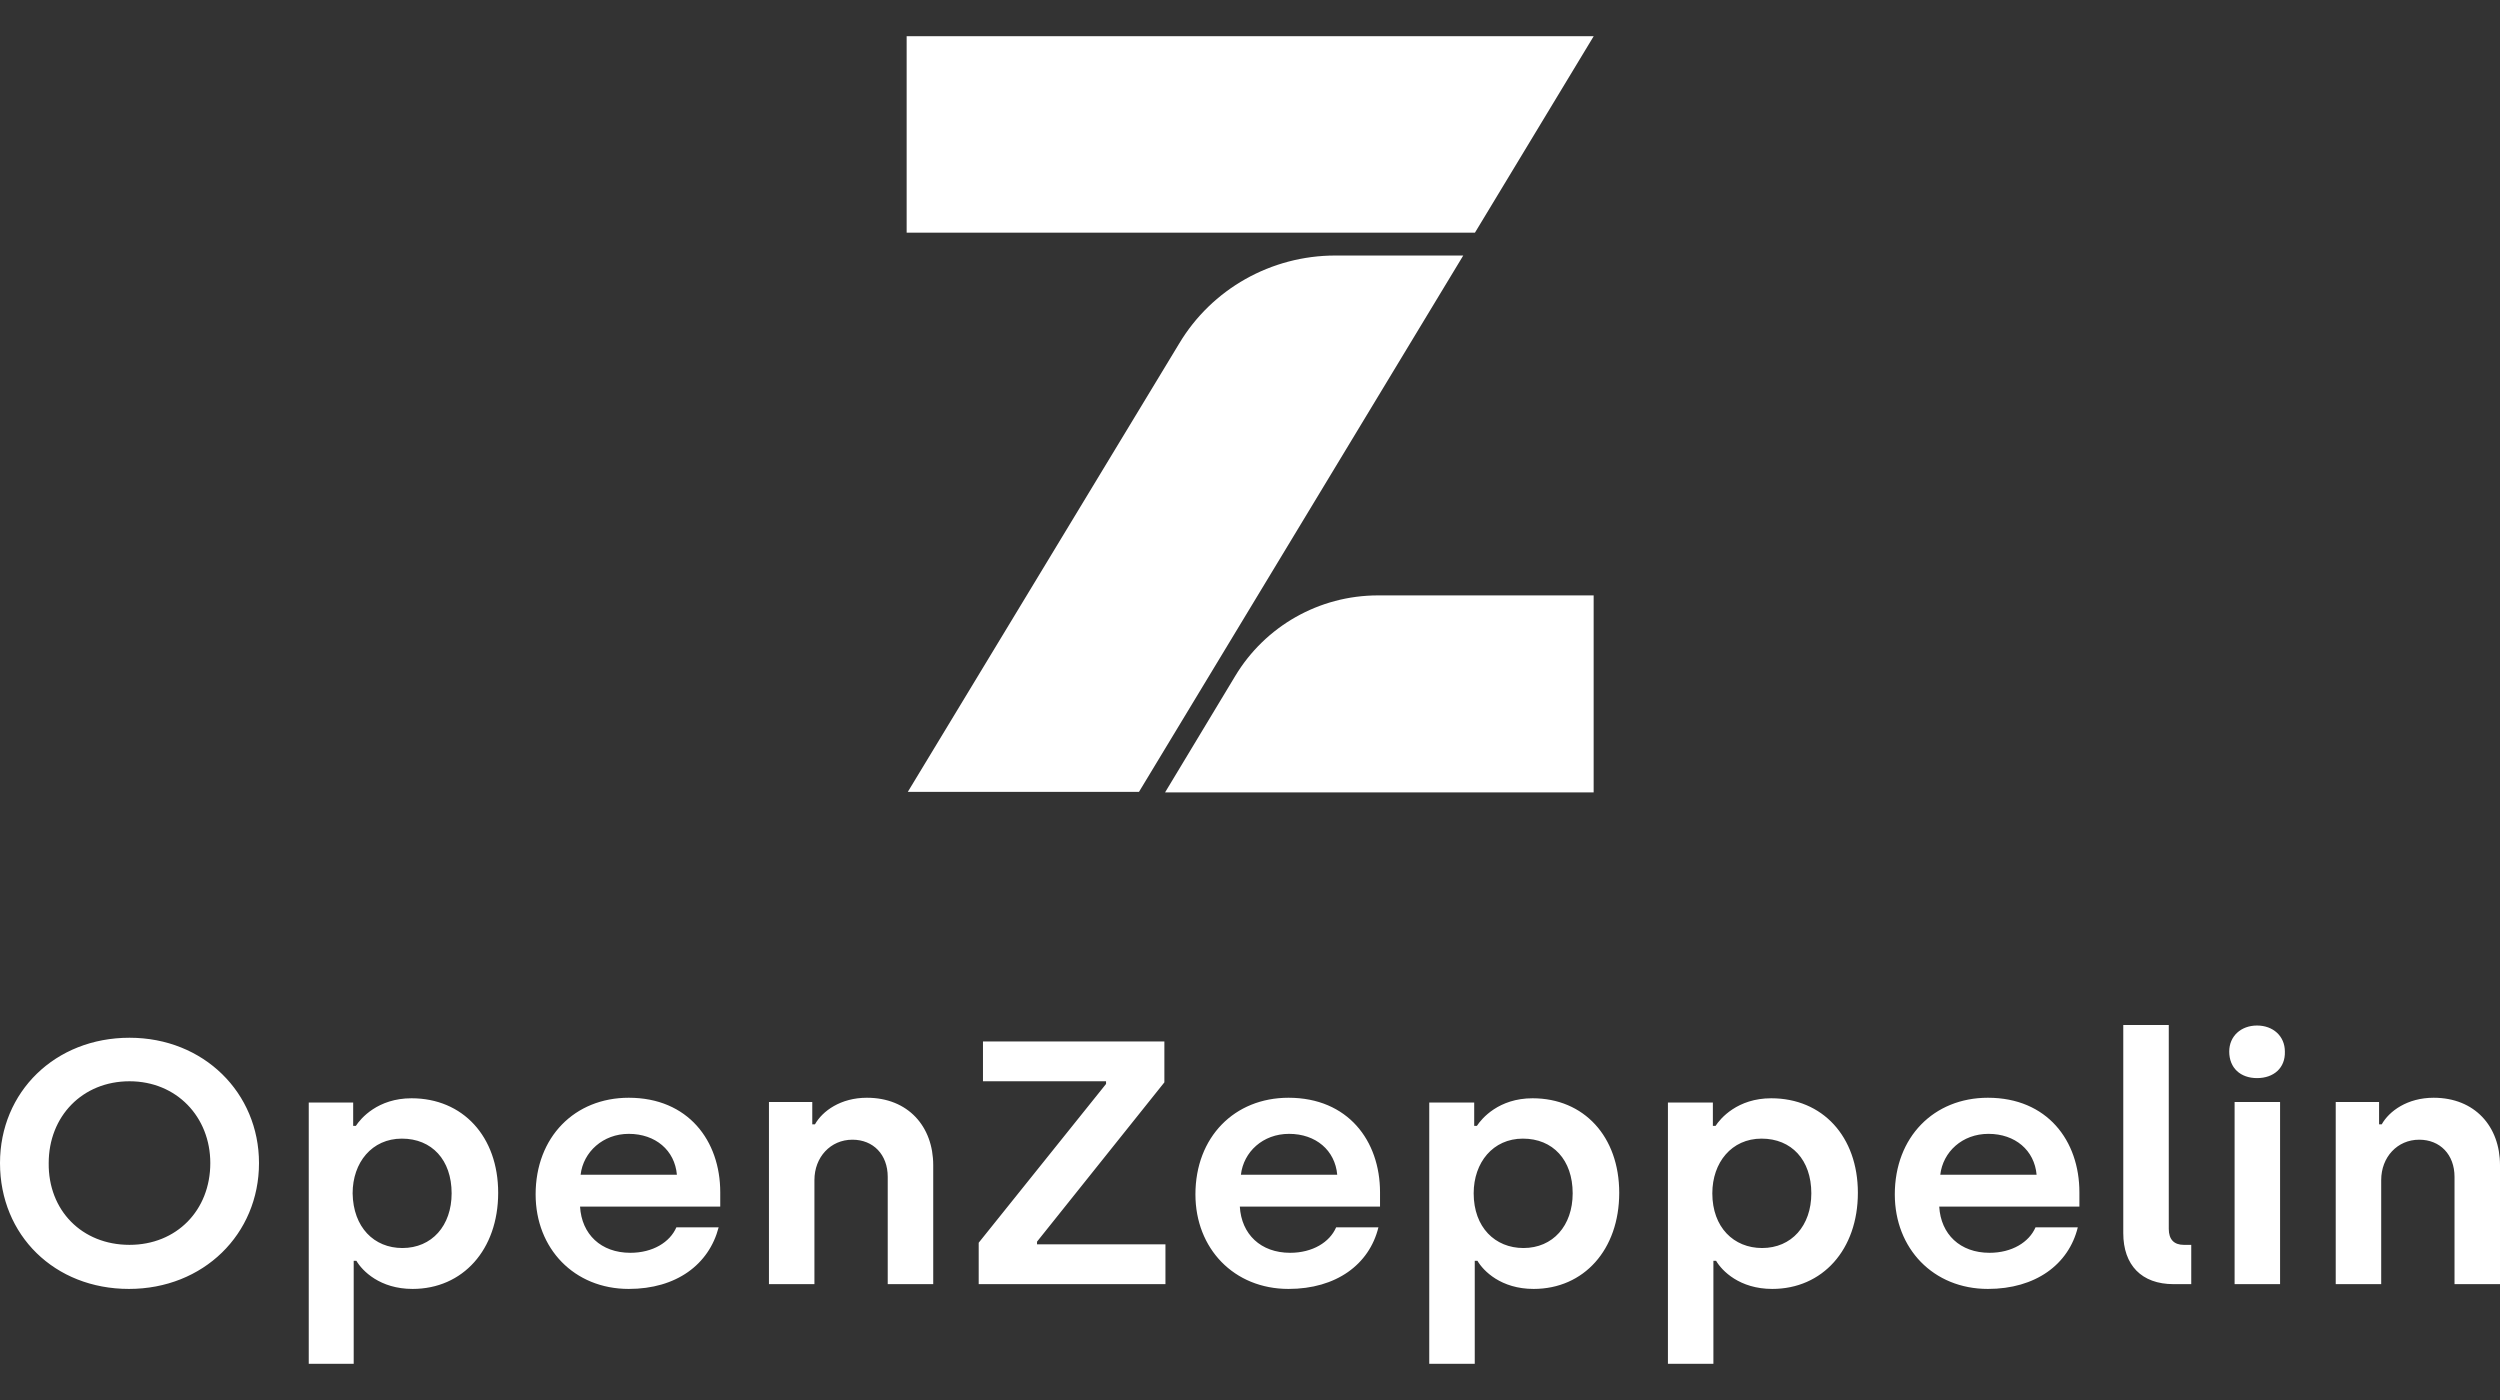 <svg width="100" height="56" viewBox="0 0 100 56" fill="none" xmlns="http://www.w3.org/2000/svg">
<rect x="0" y="0" width="100" height="56" fill="#333333" stroke="none"/>
<path d="M63.746 31.675V23.816H55.12C52.766 23.816 50.604 25.048 49.406 27.045L46.602 31.697H63.746V31.675Z" fill="white"/>
<path d="M36.266 1.448V9.308H58.997L63.748 1.448H36.266Z" fill="white"/>
<path d="M47.164 13.747L36.312 31.675H45.559L58.53 10.221H53.414C50.846 10.221 48.47 11.559 47.164 13.747Z" fill="white"/>
<path d="M5.158 51.557C2.183 51.557 0 49.411 0 46.523C0 43.676 2.205 41.51 5.18 41.51C8.155 41.51 10.36 43.719 10.36 46.523C10.36 49.369 8.134 51.557 5.158 51.557ZM5.18 49.794C7.063 49.794 8.412 48.413 8.412 46.523C8.412 44.675 7.063 43.251 5.18 43.251C3.296 43.251 1.948 44.653 1.948 46.523C1.926 48.413 3.275 49.794 5.18 49.794ZM12.35 54.552V44.101H14.127V45.036H14.234C14.426 44.738 15.111 43.931 16.46 43.931C18.515 43.931 19.927 45.46 19.927 47.712C19.927 49.985 18.515 51.557 16.503 51.557C15.197 51.557 14.491 50.834 14.255 50.431H14.148V54.552H12.35ZM16.096 49.921C17.273 49.921 18.065 49.029 18.065 47.733C18.065 46.395 17.273 45.545 16.075 45.545C14.876 45.545 14.105 46.501 14.105 47.733C14.127 49.093 14.961 49.921 16.096 49.921ZM25.15 51.557C22.967 51.557 21.425 49.942 21.425 47.776C21.425 45.482 22.988 43.91 25.15 43.91C27.526 43.91 28.81 45.63 28.81 47.691V48.264H23.202C23.266 49.369 24.037 50.112 25.214 50.112C26.113 50.112 26.798 49.688 27.055 49.093H28.746C28.36 50.58 27.055 51.557 25.15 51.557ZM23.224 46.99H27.076C26.991 46.013 26.22 45.354 25.15 45.354C24.122 45.354 23.331 46.076 23.224 46.99ZM30.758 51.366V44.08H32.491V44.972H32.599C32.898 44.441 33.626 43.91 34.675 43.91C36.323 43.91 37.329 45.057 37.329 46.608V51.366H35.509V47.075C35.509 46.183 34.931 45.588 34.097 45.588C33.219 45.588 32.577 46.289 32.577 47.202V51.366H30.758ZM39.148 51.366V49.709L44.242 43.358V43.251H39.319V41.658H46.575V43.294L41.481 49.666V49.772H46.618V51.366H39.148ZM51.541 51.557C49.358 51.557 47.817 49.942 47.817 47.776C47.817 45.482 49.379 43.91 51.541 43.91C53.917 43.91 55.201 45.63 55.201 47.691V48.264H49.593C49.657 49.369 50.428 50.112 51.605 50.112C52.504 50.112 53.189 49.688 53.446 49.093H55.137C54.773 50.58 53.446 51.557 51.541 51.557ZM49.636 46.99H53.489C53.403 46.013 52.633 45.354 51.562 45.354C50.514 45.354 49.743 46.076 49.636 46.99ZM57.17 54.552V44.101H58.968V45.036H59.075C59.268 44.738 59.953 43.931 61.301 43.931C63.356 43.931 64.769 45.46 64.769 47.712C64.769 49.985 63.356 51.557 61.344 51.557C60.038 51.557 59.332 50.834 59.097 50.431H58.99V54.552H57.17ZM60.938 49.921C62.115 49.921 62.907 49.029 62.907 47.733C62.907 46.395 62.115 45.545 60.916 45.545C59.718 45.545 58.947 46.501 58.947 47.733C58.947 49.093 59.803 49.921 60.938 49.921ZM66.717 54.552V44.101H68.515V45.036H68.622C68.814 44.738 69.499 43.931 70.848 43.931C72.902 43.931 74.315 45.46 74.315 47.712C74.315 49.985 72.902 51.557 70.89 51.557C69.585 51.557 68.878 50.834 68.643 50.431H68.536V54.552H66.717ZM70.484 49.921C71.661 49.921 72.453 49.029 72.453 47.733C72.453 46.395 71.661 45.545 70.462 45.545C69.264 45.545 68.493 46.501 68.493 47.733C68.493 49.093 69.349 49.921 70.484 49.921ZM79.516 51.557C77.333 51.557 75.792 49.942 75.792 47.776C75.792 45.482 77.354 43.91 79.516 43.91C81.892 43.91 83.176 45.63 83.176 47.691V48.264H77.569C77.633 49.369 78.403 50.112 79.581 50.112C80.479 50.112 81.164 49.688 81.421 49.093H83.112C82.748 50.58 81.421 51.557 79.516 51.557ZM77.611 46.99H81.464C81.378 46.013 80.608 45.354 79.538 45.354C78.489 45.354 77.718 46.076 77.611 46.99ZM86.944 51.366C85.659 51.366 84.931 50.601 84.931 49.326V41H86.751V49.156C86.751 49.581 86.965 49.794 87.35 49.794H87.65V51.366H86.944ZM90.282 43.124C89.619 43.124 89.169 42.72 89.169 42.062C89.169 41.446 89.64 41.021 90.282 41.021C90.925 41.021 91.395 41.446 91.395 42.062C91.417 42.72 90.946 43.124 90.282 43.124ZM89.384 51.366V44.08H91.203V51.366H89.384ZM93.429 51.366V44.08H95.163V44.972H95.27C95.569 44.441 96.297 43.91 97.346 43.91C98.994 43.91 100 45.057 100 46.608V51.366H98.181V47.075C98.181 46.183 97.603 45.588 96.768 45.588C95.89 45.588 95.248 46.289 95.248 47.202V51.366H93.429Z" fill="white"/>
</svg>
